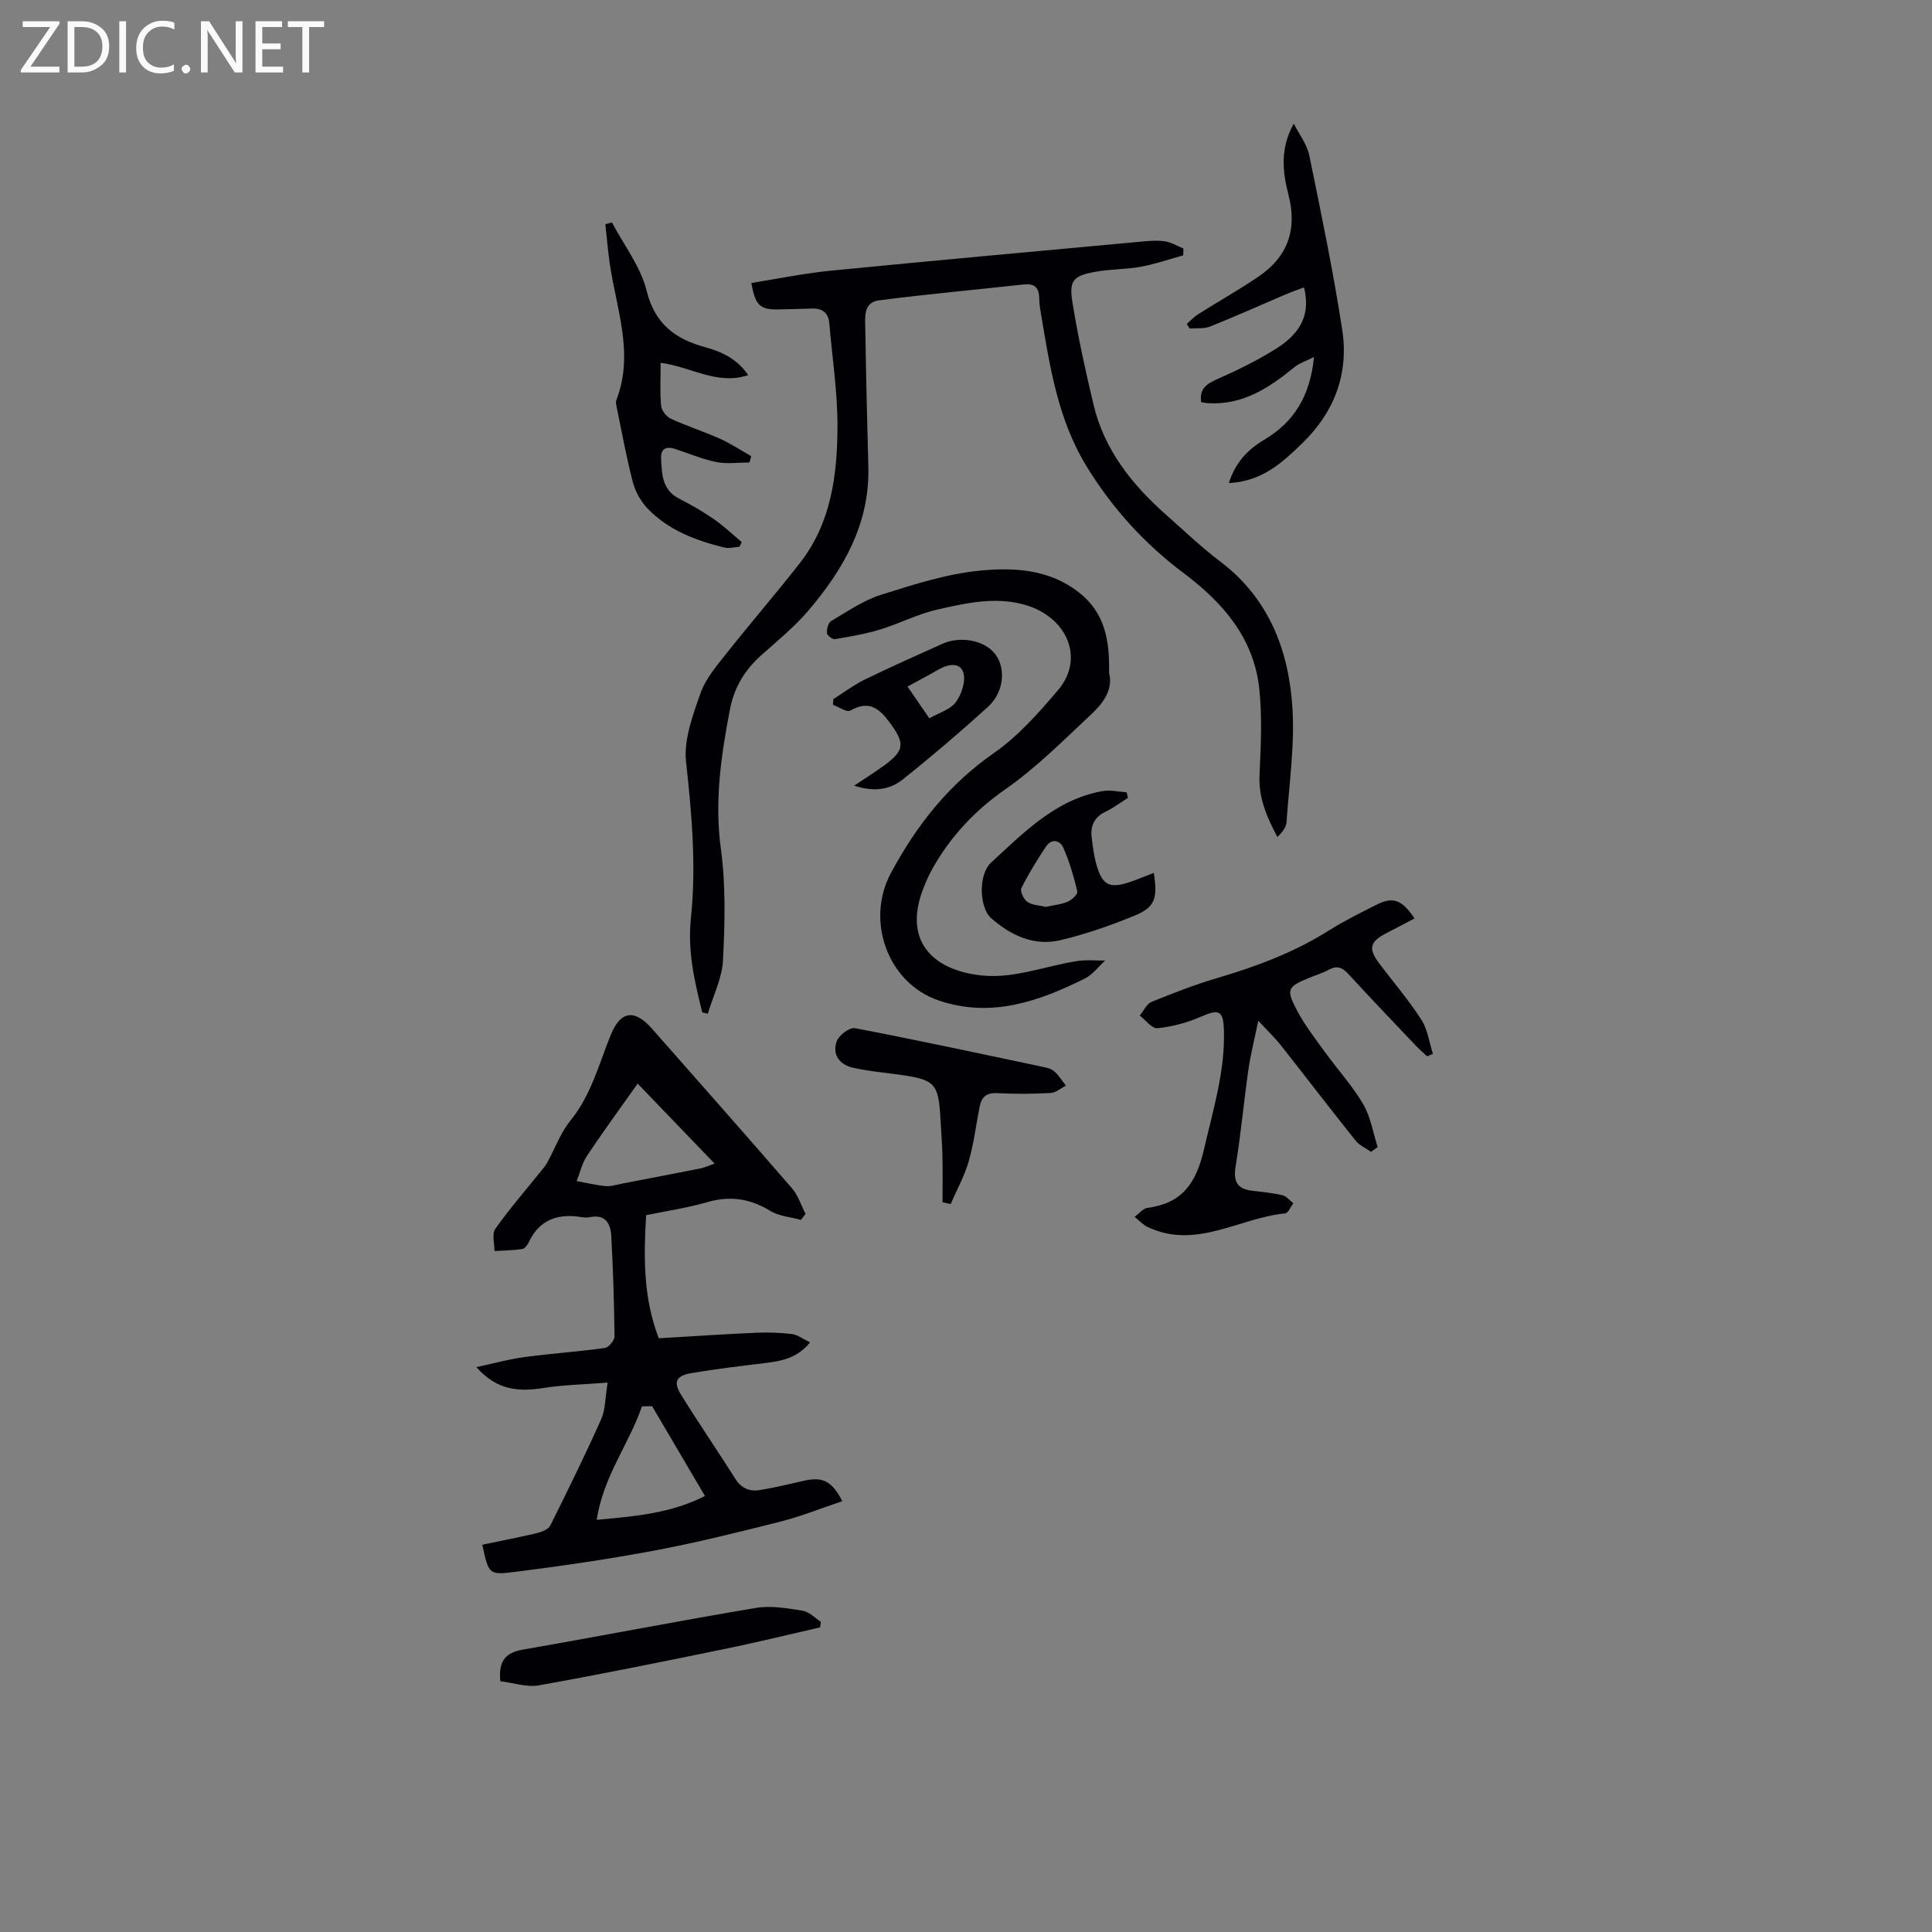 <svg enable-background="new 0 0 400 400" viewBox="0 0 400 400" xmlns="http://www.w3.org/2000/svg"><rect x="0" y="0" width="400" height="400" fill="#808080" stroke="none"/><path d="m12.4 4.8-6.1 9h6v1.2h-8v-.5l6.1-8.9h-5.7v-1.2h7.6v.4z" fill="#fafafb"/><path d="m14 15v-10.6h3c1.6 0 2.9.5 4 1.4s1.6 2.2 1.6 3.8-.5 3-1.6 3.9-2.4 1.5-4 1.5zm1.4-9.4v8.2h1.6c1.3 0 2.4-.4 3.1-1.1s1.1-1.8 1.1-3.1-.4-2.3-1.2-3-1.8-1-3.1-1z" fill="#fafafb"/><path d="m26.1 4.4v10.6h-1.4v-10.6z" fill="#fafafb"/><path d="m36.1 14.6c-.8.4-1.8.6-2.9.6-1.5 0-2.7-.5-3.6-1.4s-1.4-2.2-1.4-3.8c0-1.7.5-3.1 1.5-4.1s2.3-1.6 3.9-1.6c1 0 1.8.1 2.5.4v1.4c-.8-.4-1.6-.6-2.5-.6-1.2 0-2.1.4-2.9 1.2s-1.1 1.8-1.1 3.2c0 1.3.3 2.3 1 3s1.6 1.1 2.7 1.1c1 0 2-.2 2.7-.7v1.3z" fill="#fafafb"/><path d="m37.6 14.3c0-.2.1-.5.3-.6s.4-.3.6-.3c.3 0 .5.1.6.3s.3.4.3.6-.1.4-.3.6-.4.3-.6.3c-.3 0-.5-.1-.6-.3s-.3-.4-.3-.6z" fill="#fafafb"/><path d="m50.2 15h-1.6l-5.3-8.2c-.2-.2-.3-.5-.4-.7 0 .2.1.7.1 1.5v7.4h-1.4v-10.6h1.7l5.2 8.1c.2.4.4.6.4.7 0-.3-.1-.8-.1-1.5v-7.3h1.4z" fill="#fafafb"/><path d="m58.6 15h-5.7v-10.6h5.5v1.2h-4.1v3.4h3.8v1.2h-3.8v3.6h4.3z" fill="#fafafb"/><path d="m67.1 5.6h-3.1v9.4h-1.4v-9.4h-3v-1.2h7.5z" fill="#fafafb"/><g fill="#010105"><path d="m99.86 319.82c3.96-.83 7.68-1.54 11.36-2.42.99-.24 2.31-.76 2.7-1.54 3.64-7.28 7.22-14.59 10.55-22.02.87-1.94.8-4.31 1.34-7.59-4.88.39-9.17.46-13.37 1.13-5.03.79-9.55.5-13.81-4.33 3.68-.79 6.81-1.67 10.01-2.09 5.52-.74 11.09-1.11 16.6-1.88.79-.11 2-1.57 1.99-2.39-.07-6.93-.3-13.86-.67-20.78-.14-2.55-1.19-4.58-4.43-3.91-.54.11-1.13.09-1.67 0-4.86-.81-8.73.42-10.98 5.18-.27.58-.83 1.34-1.35 1.42-1.9.28-3.83.3-5.75.42.01-1.55-.58-3.52.15-4.57 2.85-4.05 6.12-7.81 9.23-11.68.53-.66 1.11-1.3 1.52-2.03 1.61-2.91 2.75-6.19 4.81-8.72 4.31-5.29 5.9-11.71 8.38-17.79 2.02-4.96 4.91-5.35 8.53-1.24 9.68 11 19.39 21.96 28.98 33.04 1.27 1.47 1.88 3.51 2.8 5.29-.32.41-.64.82-.96 1.24-2.13-.59-4.52-.75-6.32-1.85-4.2-2.57-8.36-3.19-13.1-1.81-4.06 1.18-8.28 1.79-12.63 2.69-.5 8.56-.64 16.99 2.62 25.49 6.56-.39 13.23-.84 19.91-1.14 2.55-.12 5.14-.04 7.67.26 1.19.14 2.28 1.03 3.74 1.73-2.75 3.38-6.09 3.88-9.52 4.3-4.99.61-9.98 1.2-14.93 2.04-3.32.56-3.93 1.8-2.22 4.56 3.64 5.86 7.55 11.56 11.24 17.4 1.27 2 3.04 2.62 5.14 2.26 2.96-.5 5.9-1.19 8.82-1.87 3.99-.93 5.9-.15 8.16 4.18-4.37 1.46-8.53 3.14-12.85 4.24-8.64 2.19-17.32 4.34-26.08 5.99-9.65 1.81-19.39 3.22-29.13 4.45-5.16.65-5.2.31-6.48-5.66zm32.16-95.47c-3.86 5.46-7.29 10.12-10.48 14.94-1.03 1.54-1.45 3.48-2.15 5.24 2 .36 4 .85 6.02 1.04 1.07.1 2.2-.29 3.3-.5 5.47-1.05 10.94-2.1 16.4-3.18.69-.14 1.33-.45 2.84-.98-5.5-5.7-10.55-10.96-15.93-16.56zm2.99 66.78c-.7.01-1.4.03-2.1.04-2.67 7.78-7.99 14.46-9.37 23.49 8.18-.73 15.43-1.38 22.41-4.93-3.8-6.44-7.37-12.52-10.94-18.6z"/><path d="m145.39 209.59c-1.6-6.37-3.05-12.7-2.35-19.43 1.14-10.84.19-21.61-1-32.44-.5-4.58 1.38-9.61 2.98-14.16 1.06-3.03 3.35-5.7 5.4-8.29 4.99-6.31 10.27-12.4 15.22-18.74 6.48-8.3 7.72-18.26 7.75-28.27.02-7.11-1.09-14.22-1.69-21.33-.19-2.2-1.47-3.12-3.59-3.05-2.35.07-4.69.14-7.04.18-3.69.07-4.75-.88-5.5-5.48 5.44-.86 10.87-1.98 16.35-2.53 21.25-2.09 42.52-4.01 63.78-5.97 1.78-.16 3.6-.37 5.35-.14 1.36.17 2.65.98 3.97 1.51-.02.47-.03.95-.05 1.42-2.93.81-5.83 1.82-8.81 2.36-3.07.56-6.25.48-9.32 1.03-4.61.83-5.54 1.76-4.81 6.29 1.15 7.14 2.7 14.22 4.38 21.25 2.23 9.38 7.99 16.57 15.05 22.81 3.69 3.26 7.26 6.69 11.18 9.65 9.97 7.55 14.11 18.15 14.92 29.94.55 7.94-.65 16.01-1.2 24.02-.07 1.09-.92 2.12-1.88 3.08-2.24-4.17-3.92-8.13-3.71-12.8.27-6.02.59-12.12-.07-18.08-1.16-10.36-7.55-17.7-15.57-23.71-8.17-6.12-14.87-13.5-20.19-22.2-6.06-9.91-7.66-21.1-9.53-32.23-.15-.88-.24-1.78-.26-2.67-.04-2.12-1.05-2.96-3.17-2.72-9.99 1.1-20.01 2.01-29.98 3.29-3.33.43-2.88 3.56-2.85 5.94.15 9.5.38 19 .63 28.5.31 11.82-5.15 21.28-12.46 29.85-2.89 3.38-6.41 6.24-9.75 9.22-3.39 3.02-5.59 6.73-6.43 11.12-1.84 9.55-3.24 19.04-1.89 28.93 1.03 7.58.83 15.39.44 23.06-.19 3.74-2.05 7.39-3.15 11.09-.39-.1-.77-.2-1.15-.3z"/><path d="m229.62 139.27c.82 3.34-.9 6.02-3.76 8.69-5.78 5.39-11.29 10.99-17.86 15.56-6.15 4.28-11.33 9.79-15.03 16.48-.65 1.17-1.19 2.4-1.69 3.64-4.77 11.87 2.75 17.7 12.91 18.39 6.14.41 12.45-2.04 18.71-3.04 1.93-.31 3.94-.1 5.91-.12-1.39 1.26-2.58 2.91-4.2 3.72-9.57 4.76-19.42 8.23-30.26 4.55-10.59-3.6-15.17-16.54-9.92-26.34 5.32-9.93 11.97-18.37 21.36-24.9 5.03-3.5 9.26-8.32 13.28-13.04 5.66-6.64 1.76-15.45-7.39-17.78-6.01-1.53-11.82-.18-17.56 1.11-4.08.91-7.9 2.93-11.93 4.15-3.05.93-6.22 1.46-9.37 1.99-.49.08-1.59-.81-1.62-1.29-.05-.83.28-2.11.89-2.47 3.36-1.97 6.67-4.28 10.33-5.43 6.8-2.14 13.74-4.38 20.77-5.03 6.85-.63 14.01-.24 20.08 4.46 5.45 4.2 6.48 9.86 6.35 16.7z"/><path d="m295.48 218.71c-.77-.72-1.57-1.41-2.3-2.17-4.7-4.95-9.43-9.88-14.04-14.91-1.27-1.38-2.38-1.76-4.06-.84-1.27.69-2.69 1.1-4.03 1.66-4.51 1.86-4.84 2.37-2.48 6.83 1.6 3.01 3.73 5.75 5.74 8.53 2.62 3.62 5.67 6.96 7.92 10.79 1.55 2.64 2.04 5.9 3 8.89-.46.33-.92.66-1.38.99-1.08-.77-2.4-1.34-3.19-2.33-5.24-6.56-10.34-13.22-15.53-19.81-1.15-1.46-2.52-2.75-4.62-5.01-.83 4.06-1.61 7.1-2.05 10.18-.94 6.63-1.55 13.31-2.63 19.92-.5 3.06.21 4.71 3.36 5.09 2.11.26 4.24.45 6.3.93.85.2 1.53 1.1 2.29 1.68-.57.72-1.08 2.03-1.7 2.09-9.49.91-18.44 7.56-28.45 2.83-1.01-.48-1.82-1.39-2.72-2.11.89-.64 1.71-1.73 2.67-1.86 7.14-.96 10.05-5.03 11.67-12.05 1.89-8.18 4.39-16.16 4.15-24.66-.12-4.23-1.02-4.52-4.87-2.83-2.79 1.22-5.88 2.03-8.9 2.34-1.12.12-2.44-1.69-3.66-2.62.81-.97 1.43-2.42 2.46-2.84 4.54-1.85 9.14-3.63 13.84-5.01 8.08-2.38 15.86-5.33 23.03-9.86 3.11-1.96 6.43-3.59 9.72-5.25 3.37-1.7 5.21-1.07 7.84 2.85-1.95 1.02-3.84 2.03-5.75 3.01-3.54 1.81-3.89 3.23-1.48 6.41 2.9 3.84 6.05 7.51 8.65 11.55 1.31 2.03 1.62 4.69 2.39 7.07-.41.15-.8.33-1.19.52z"/><path d="m254.42 100.02c1.38-4.34 3.94-6.95 7.35-8.99 6.05-3.61 9.47-8.9 10.28-17.12-1.82.92-3.05 1.29-3.97 2.04-5.28 4.33-10.8 7.99-18.06 7.52-.44-.03-.88-.13-1.33-.2-.4-2.59.93-3.71 3.15-4.69 4.08-1.8 8.12-3.77 11.91-6.1 4.46-2.75 7.88-6.34 6.23-12.98-1.34.51-2.58.93-3.79 1.45-5.22 2.22-10.4 4.55-15.66 6.66-1.26.5-2.81.29-4.22.41-.2-.32-.4-.63-.61-.95.8-.69 1.53-1.49 2.42-2.05 4.15-2.62 8.43-5.02 12.48-7.78 6.04-4.11 8.01-9.74 6.16-16.93-1.22-4.72-1.77-9.61 1.1-14.71 1.1 2.18 2.73 4.25 3.21 6.56 2.47 12.02 4.97 24.05 6.83 36.17 1.38 9-1.61 16.95-8.22 23.38-4.12 4-8.27 7.93-15.26 8.31z"/><path d="m153.12 113.19c-1.05.07-2.16.42-3.13.18-5.92-1.45-11.59-3.59-15.91-8.08-1.41-1.47-2.55-3.51-3.06-5.48-1.35-5.17-2.29-10.45-3.38-15.69-.09-.43-.17-.95-.02-1.33 3.74-9.66-.06-18.93-1.39-28.33-.38-2.67-.6-5.35-.9-8.03.46-.12.91-.25 1.37-.37 2.47 4.69 5.94 9.13 7.17 14.12 1.72 6.95 5.98 10.03 12.18 11.72 3.49.95 6.62 2.47 8.86 5.77-6.48 2.15-11.9-1.77-18.13-2.55 0 3.13-.17 6.02.09 8.86.09.97 1.05 2.26 1.96 2.68 3.34 1.54 6.86 2.67 10.22 4.17 2.25 1.01 4.34 2.4 6.49 3.62-.12.43-.25.87-.37 1.3-2.29 0-4.65.35-6.85-.09-2.93-.59-5.74-1.8-8.61-2.73-1.81-.59-2.95.03-2.84 1.99.17 3.21.18 6.51 3.73 8.32 2.48 1.26 4.92 2.67 7.21 4.25 2.04 1.41 3.85 3.15 5.76 4.74-.15.32-.3.64-.45.96z"/><path d="m238.88 180.72c.83 5.32.26 7.12-4.01 8.87-4.94 2.03-10.04 3.79-15.22 5.04-5.52 1.33-10.35-.92-14.47-4.56-2.4-2.13-2.7-9 .02-11.49 6.81-6.24 13.37-13.08 23.09-14.79 1.59-.28 3.31.14 4.97.24.09.39.17.78.26 1.16-1.53.96-2.98 2.08-4.6 2.85-2.4 1.14-3.21 2.98-2.89 5.44.23 1.77.43 3.56.9 5.27 1.28 4.62 2.75 5.35 7.31 3.76 1.54-.54 3.05-1.18 4.64-1.79zm-22.34 7.04c1.56-.35 3.14-.49 4.54-1.08.84-.36 2.1-1.57 1.97-2.12-.74-3.08-1.62-6.17-2.91-9.05-.74-1.65-2.49-1.95-3.67-.12-1.79 2.76-3.56 5.56-5.01 8.5-.31.63.5 2.33 1.27 2.85 1.01.69 2.49.7 3.81 1.02z"/><path d="m195.14 248.91c0-3.18.05-6.36-.02-9.54-.05-2.46-.26-4.91-.39-7.36-.41-7.82-1.05-8.49-8.92-9.56-3.09-.42-6.22-.71-9.25-1.4-2.8-.64-4.33-2.77-3.3-5.52.46-1.23 2.65-2.86 3.74-2.66 12.82 2.45 25.59 5.2 38.36 7.9.98.21 2.1.38 2.82.97 1 .81 1.68 2 2.5 3.03-1.06.54-2.1 1.47-3.19 1.53-3.68.19-7.38.22-11.06.02-2.13-.12-3.17.77-3.56 2.62-.79 3.82-1.22 7.74-2.3 11.47-.88 3.07-2.47 5.93-3.75 8.88-.55-.12-1.11-.25-1.68-.38z"/><path d="m103.58 348.08c-.42-4.47 1.3-5.96 4.77-6.56 16.07-2.8 32.08-5.92 48.16-8.62 3.11-.52 6.48.08 9.67.58 1.34.21 2.51 1.48 3.76 2.28-.05.39-.1.78-.14 1.17-6.47 1.47-12.92 3.07-19.42 4.4-12.9 2.65-25.81 5.28-38.78 7.6-2.56.45-5.37-.54-8.02-.85z"/><path d="m176.85 162.66c2.58-1.73 4.5-2.92 6.31-4.26 4.14-3.05 4.17-4.52 1.16-8.65-2.22-3.05-4.36-4.87-8.27-2.63-.73.42-2.37-.76-3.6-1.2.03-.39.06-.79.09-1.18 2.14-1.35 4.19-2.91 6.45-4.02 5.31-2.59 10.71-4.99 16.1-7.42 3.84-1.73 8.89-.68 11 2.18 2.22 3.02 1.76 7.88-1.59 10.91-5.68 5.15-11.52 10.14-17.51 14.92-2.55 2.06-5.74 2.8-10.14 1.35zm15.56-13.94c1.99-1.14 4.34-1.8 5.48-3.34 1.2-1.63 2.11-4.39 1.55-6.15-.7-2.19-3.21-1.73-5.17-.59-2.02 1.17-4.09 2.26-6.38 3.51 1.52 2.21 2.95 4.29 4.52 6.57z"/></g></svg>